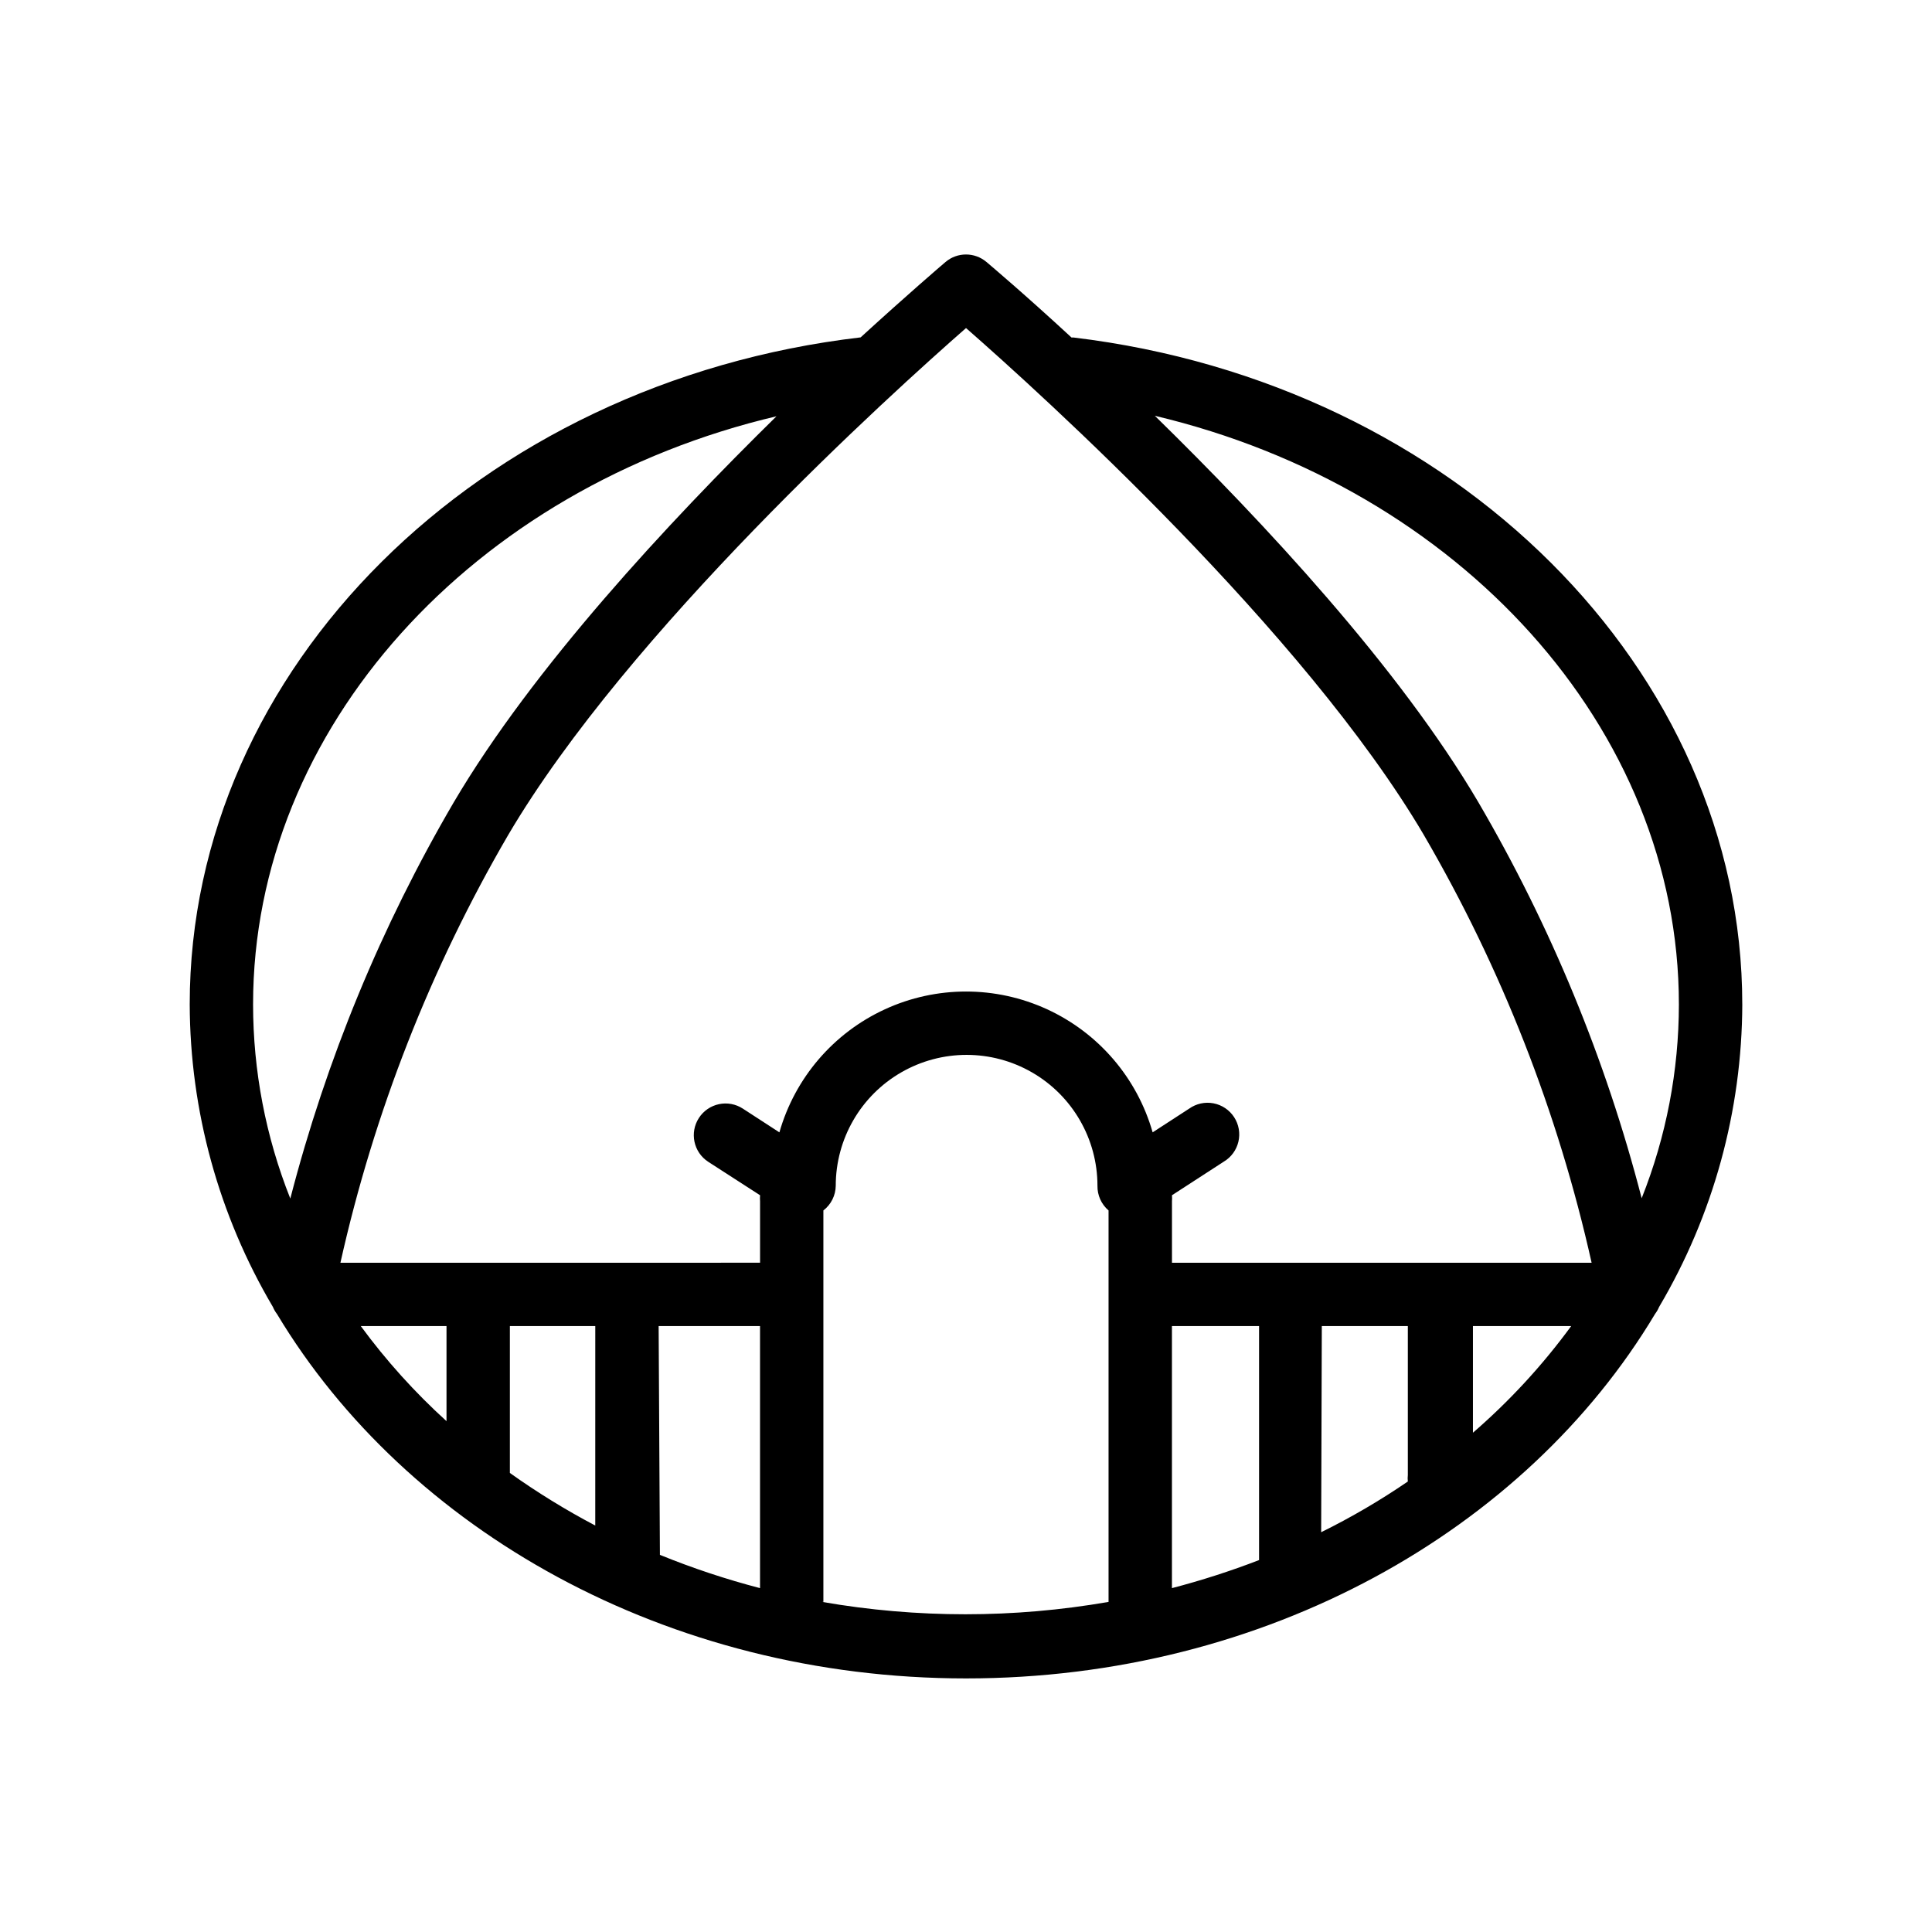 <?xml version="1.0" encoding="UTF-8"?>
<!-- Uploaded to: ICON Repo, www.iconrepo.com, Generator: ICON Repo Mixer Tools -->
<svg fill="#000000" width="800px" height="800px" version="1.1" viewBox="144 144 512 512" xmlns="http://www.w3.org/2000/svg">
 <path d="m605.72 410.16c0-88.586-76.16-164.58-177.17-176.71h-0.586c-12.594-11.629-21.41-19.062-22.547-20.027h-0.004c-3.129-2.641-7.703-2.641-10.832 0-1.133 0.965-9.824 8.398-22.504 19.984-101.39 11.879-177.8 87.789-177.8 176.75 0.082 28.215 7.691 55.895 22.039 80.188 0.281 0.676 0.648 1.309 1.094 1.891 34.344 57.184 103.24 96.562 182.59 96.562s148.25-39.172 182.59-96.562h-0.004c0.445-0.582 0.812-1.215 1.094-1.891 14.352-24.293 21.957-51.973 22.043-80.188zm-16.793 0h-0.004c-0.012 17.598-3.359 35.035-9.863 51.387-9.523-36.812-24.09-72.133-43.289-104.96-20.992-35.688-56.93-74.227-85.73-102.4 80.609 19.102 138.88 82.836 138.88 155.97zm-188.93-179.23c19.941 17.465 89.637 80.484 121.34 134.35h-0.004c20.562 35.277 35.559 73.512 44.461 113.36h-111.21v-16.293c0.043-0.531 0.043-1.062 0-1.594l13.73-8.902c1.961-1.168 3.363-3.086 3.879-5.312 0.52-2.227 0.105-4.566-1.141-6.481-1.246-1.914-3.219-3.238-5.461-3.668-2.246-0.43-4.566 0.078-6.434 1.398l-9.699 6.297h0.004c-4.117-14.434-14.336-26.348-27.973-32.617-13.637-6.273-29.332-6.273-42.973 0-13.637 6.269-23.852 18.184-27.969 32.617l-9.699-6.297c-1.871-1.215-4.148-1.637-6.328-1.172-2.18 0.465-4.09 1.777-5.301 3.648-2.527 3.894-1.422 9.102 2.477 11.629l13.727 8.859c-0.043 0.531-0.043 1.062 0 1.594v16.289l-111.21 0.004c8.906-39.848 23.902-78.082 44.461-113.36 31.699-53.867 101.39-116.88 121.34-134.35zm54.578 264.5h23.09v62.008c-7.551 2.91-15.258 5.391-23.09 7.434zm39.719 0h22.797v39.465c-0.066 0.57-0.066 1.148 0 1.719-7.328 5.016-15.004 9.508-22.969 13.438zm-192.54 0-0.004 52.855c-7.844-4.133-15.406-8.789-22.629-13.938v-38.918zm16.793 0h26.867v69.441c-9.027-2.352-17.891-5.297-26.531-8.816zm31.277-241.16c-28.676 28.168-64.57 66.668-85.605 102.4-19.195 32.824-33.762 68.145-43.285 104.96-6.516-16.379-9.863-33.848-9.867-51.473 0-73.137 58.191-136.95 138.93-155.89zm-110.21 241.16h22.715v25.191l-0.004-0.004c-8.395-7.613-16.004-16.055-22.711-25.188zm122.59 73.094v-103.74c2.039-1.57 3.246-3.981 3.277-6.551 0-12.391 6.609-23.84 17.34-30.031 10.73-6.195 23.949-6.195 34.68 0 10.727 6.191 17.336 17.641 17.336 30.031-0.047 2.512 1.031 4.918 2.941 6.551v103.74c-25.113 4.367-50.793 4.367-75.91 0zm172.14-44.586v-28.508h26.031c-7.66 10.473-16.492 20.039-26.324 28.508z"/>
</svg>